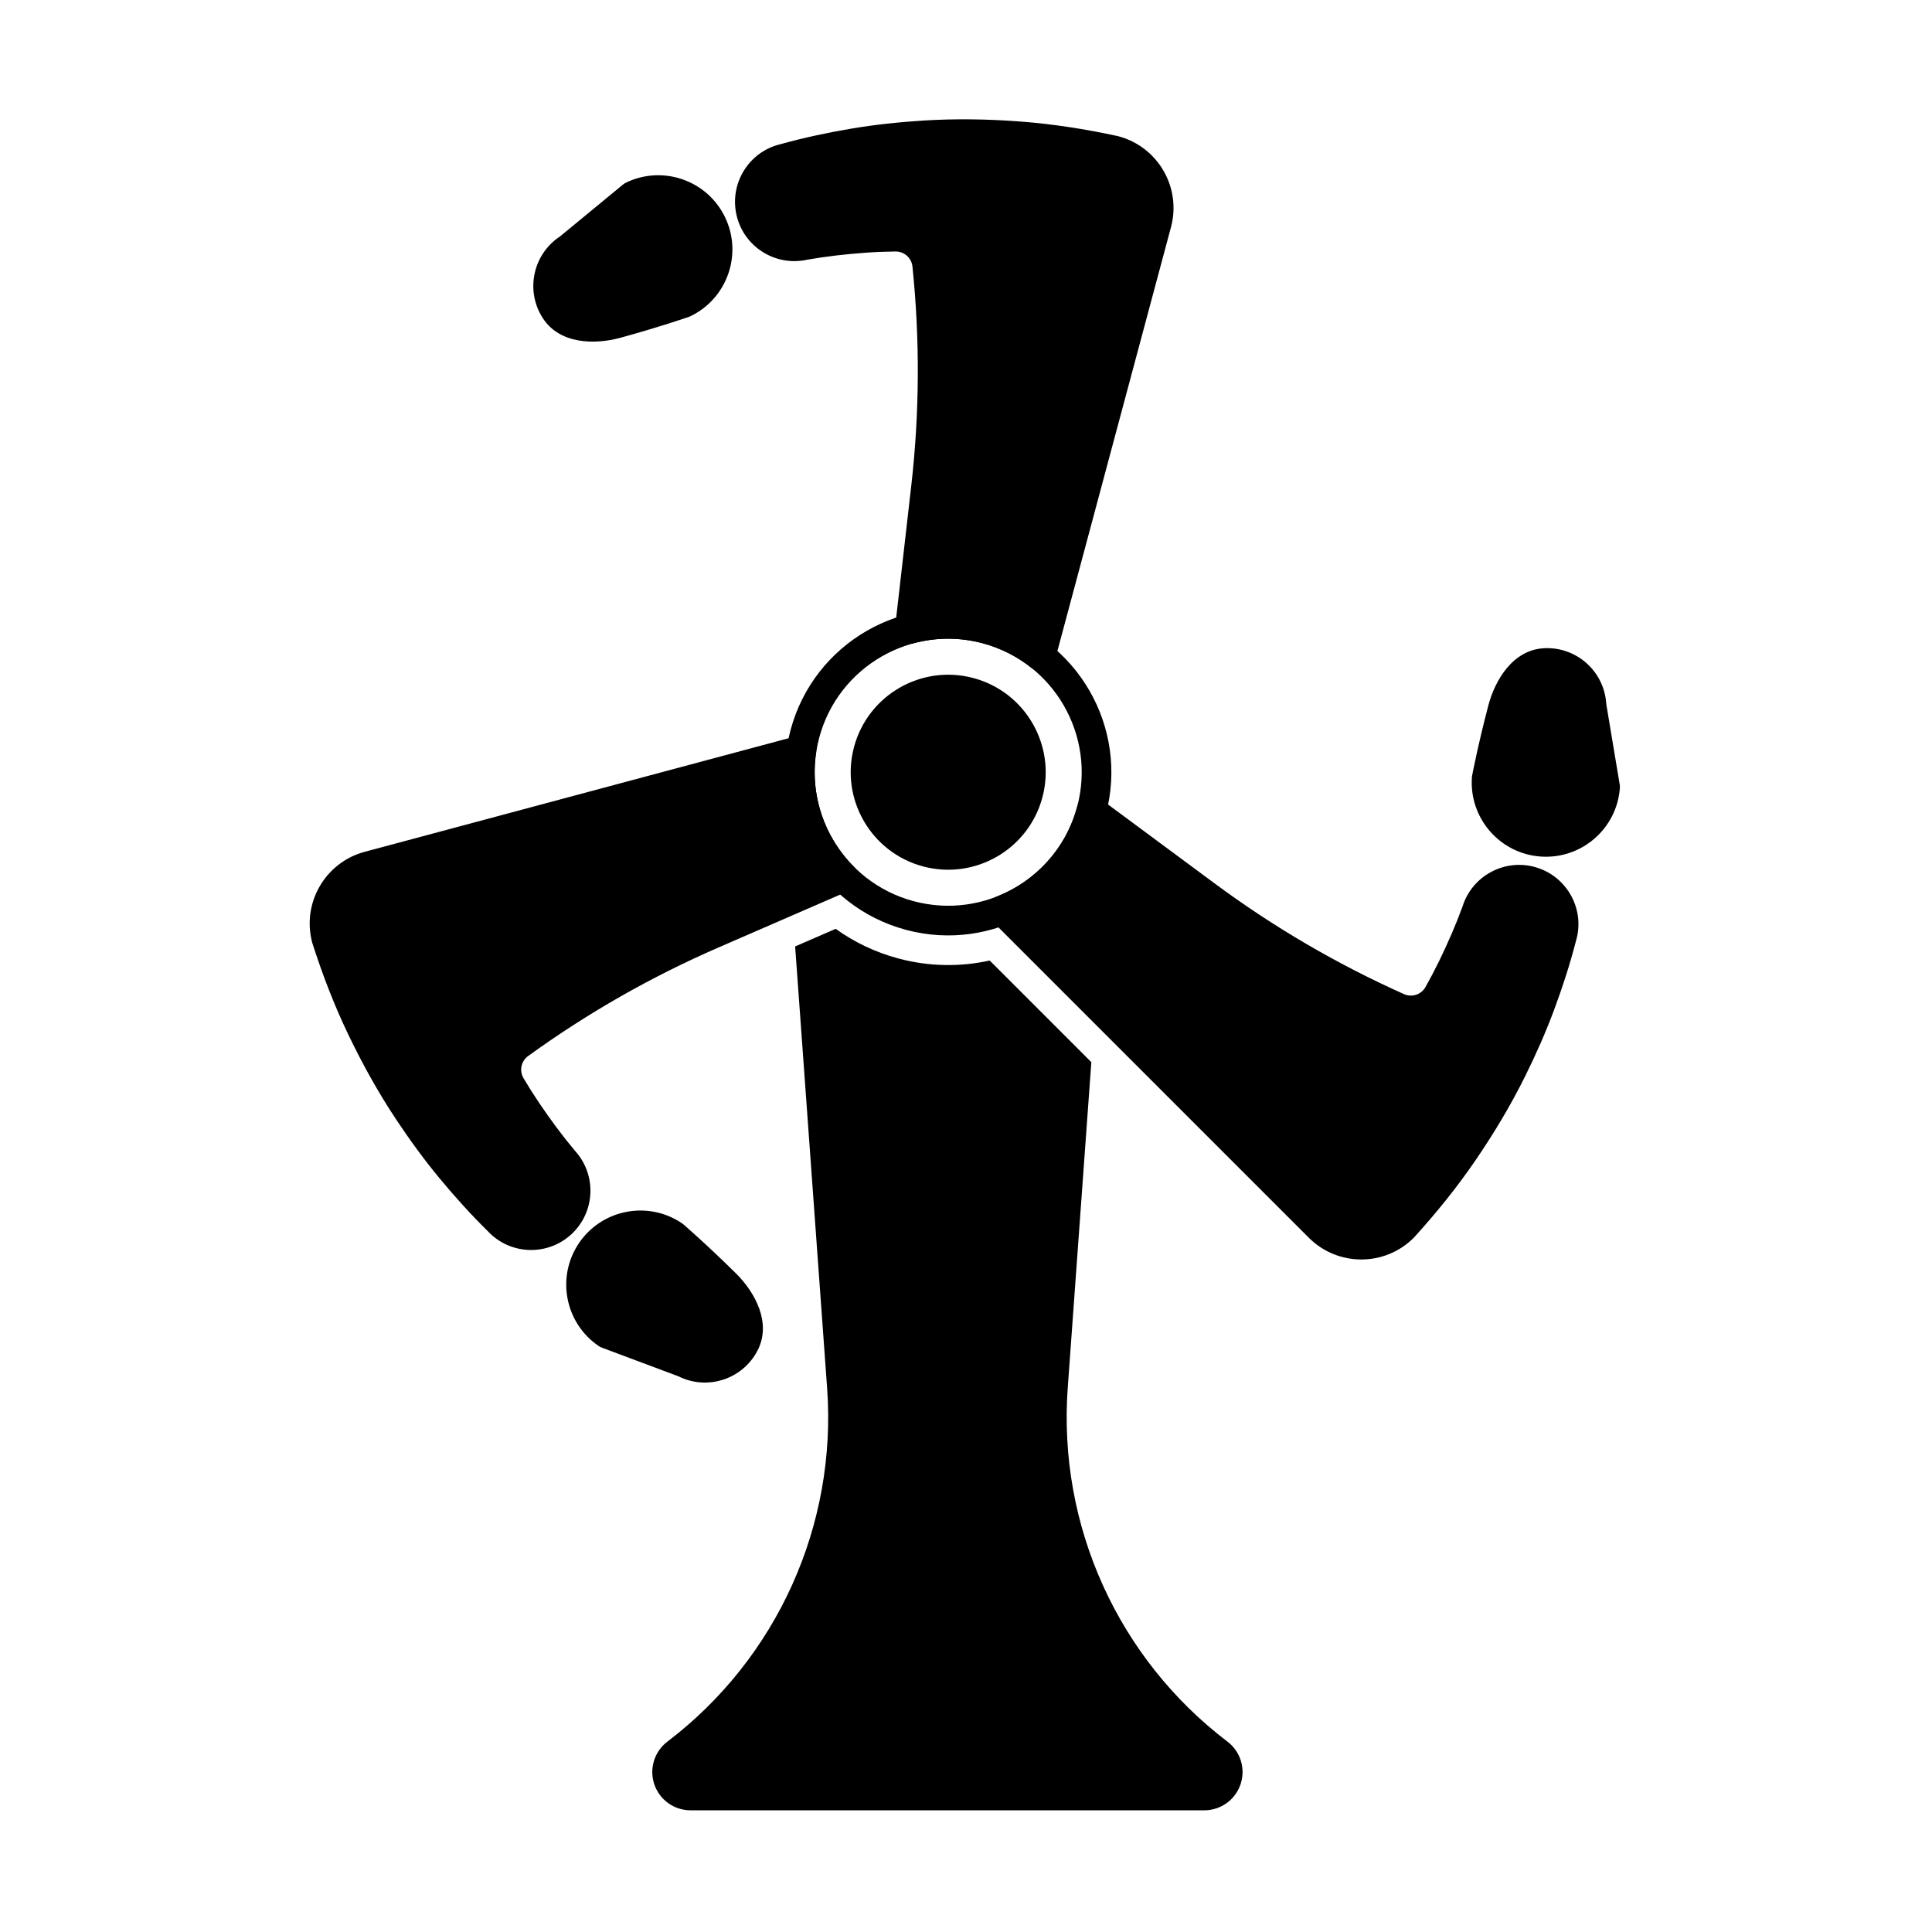 <?xml version="1.0" encoding="UTF-8"?>
<!-- Uploaded to: SVG Find, www.svgrepo.com, Generator: SVG Find Mixer Tools -->
<svg fill="#000000" width="800px" height="800px" version="1.1" viewBox="144 144 512 512" xmlns="http://www.w3.org/2000/svg">
 <g fill-rule="evenodd">
  <path d="m406.47 306.88c-23.051-6.18-46.785 7.523-52.961 30.574-6.18 23.051 7.523 46.785 30.574 52.961 23.051 6.18 46.785-7.523 52.961-30.574 6.18-23.051-7.523-46.785-30.574-52.961zm-2.035 7.594c18.863 5.055 30.07 24.469 25.02 43.332-5.055 18.859-24.469 30.07-43.332 25.016-18.863-5.055-30.07-24.469-25.02-43.332 5.055-18.863 24.473-30.07 43.332-25.016z"/>
  <path d="m401.97 323.69c-13.773-3.691-27.953 4.496-31.645 18.27-3.691 13.773 4.496 27.953 18.27 31.645 13.773 3.691 27.953-4.496 31.645-18.27 3.691-13.773-4.496-27.953-18.27-31.645z"/>
  <path d="m339.01 481.44c-7.824-7.734-13.883-12.957-13.883-12.957-0.113-0.098-0.23-0.188-0.355-0.273-8.965-6.106-21.203-3.781-27.309 5.184-6.106 8.969-3.781 21.207 5.188 27.309 0.262 0.176 0.539 0.324 0.836 0.434l20.289 7.594c7.641 3.832 16.992 0.828 20.961-6.789 3.84-7.367-0.676-15.516-5.723-20.504zm96.578-125.75c-1.047-0.773-2.406-0.98-3.633-0.555-1.227 0.43-2.168 1.438-2.504 2.691-3.023 11.258-11.168 19.785-21.254 23.754-1.234 0.484-2.141 1.559-2.41 2.856-0.27 1.297 0.133 2.644 1.07 3.582l84.004 84.004c7.672 7.672 20.125 7.672 27.797 0 0.047-0.047 0.09-0.09 0.129-0.137 5.922-6.519 11.359-13.262 16.199-20.336 4.93-7.211 9.363-14.609 13.164-22.277 2.871-5.789 5.473-11.645 7.699-17.637 2.234-6.008 4.195-12.062 5.785-18.223 2.484-8.203-2.152-16.949-10.402-19.504-8.258-2.559-17.039 2.051-19.633 10.289-1.781 4.879-3.875 9.68-6.18 14.418-1.141 2.344-2.356 4.652-3.633 6.934 0 0 0 0.004-0.004 0.004-1.117 2.008-3.582 2.84-5.688 1.91-17.688-7.91-34.492-17.719-50.105-29.277l-30.398-22.504zm-75.293-12.309c0.199-1.312-0.277-2.637-1.266-3.519-0.988-0.887-2.356-1.211-3.637-0.867l-114.75 30.746c-10.477 2.809-16.703 13.594-13.898 24.074 0.016 0.059 0.035 0.121 0.055 0.184 2.688 8.391 5.805 16.469 9.516 24.195 3.781 7.875 7.969 15.414 12.711 22.539 3.578 5.383 7.348 10.562 11.422 15.484 4.086 4.938 8.352 9.664 12.891 14.121 5.859 6.25 15.754 6.609 22.094 0.742 6.348-5.875 6.746-15.781 0.906-22.148-3.336-3.981-6.445-8.191-9.398-12.559-1.461-2.16-2.852-4.363-4.188-6.613l-0.004-0.004c-1.18-1.977-0.664-4.523 1.191-5.883 15.695-11.363 32.59-21.012 50.406-28.754l34.688-15.074c1.191-0.52 2.051-1.594 2.293-2.871 0.242-1.277-0.16-2.59-1.074-3.512-7.738-7.762-11.684-18.934-9.961-30.277zm178.12-12.391c-2.785 10.641-4.277 18.5-4.277 18.5-0.027 0.148-0.051 0.293-0.059 0.445-0.805 10.816 7.328 20.254 18.148 21.055 10.816 0.805 20.254-7.328 21.055-18.148 0.023-0.312 0.008-0.629-0.043-0.938l-3.566-21.367c-0.504-8.535-7.781-15.133-16.359-14.758-8.301 0.355-13.098 8.344-14.895 15.207zm-157.2-20.766c-0.148 1.293 0.355 2.574 1.34 3.426 0.984 0.848 2.328 1.156 3.586 0.82 5.801-1.559 12.074-1.66 18.285 0.008 4.859 1.301 9.207 3.555 12.906 6.508 1.039 0.828 2.422 1.078 3.68 0.664 1.262-0.414 2.227-1.438 2.57-2.719l30.746-114.74c2.809-10.477-3.422-21.266-13.898-24.07-0.059-0.016-0.121-0.031-0.184-0.047-8.609-1.867-17.164-3.207-25.711-3.859-8.711-0.664-17.332-0.805-25.875-0.262-6.449 0.406-12.82 1.082-19.121 2.148-6.32 1.07-12.547 2.398-18.672 4.106-8.344 1.949-13.598 10.34-11.688 18.762 1.914 8.43 10.297 13.73 18.727 11.859 5.117-0.898 10.316-1.484 15.574-1.859 2.602-0.188 5.207-0.285 7.82-0.32h0.008c2.301-0.035 4.25 1.684 4.5 3.973 1.992 19.273 1.898 38.73-0.305 58.031l-4.289 37.578zm-72.809-76.707c10.609-2.91 18.16-5.547 18.16-5.547 0.141-0.051 0.277-0.105 0.414-0.168 9.77-4.715 13.875-16.477 9.164-26.246-4.715-9.77-16.473-13.875-26.242-9.16-0.281 0.137-0.551 0.305-0.793 0.504l-16.719 13.773c-7.137 4.703-9.211 14.305-4.602 21.547 4.457 7.008 13.773 7.172 20.617 5.293z"/>
  <path d="m354.72 394.82 8.473 117c2.637 36.383-13.281 71.637-42.316 93.719l-0.016 0.012c-3.461 2.633-4.856 7.184-3.469 11.301 1.391 4.121 5.254 6.898 9.605 6.898h136.16c4.348 0 8.215-2.777 9.602-6.898 1.391-4.121-0.004-8.672-3.469-11.301l-0.012-0.012c-29.035-22.082-44.953-57.336-42.316-93.719l6.254-86.332-26.938-26.941c-7.758 1.719-16.027 1.648-24.223-0.547-6.141-1.645-11.719-4.344-16.594-7.852l-10.742 4.668z"/>
 </g>
</svg>